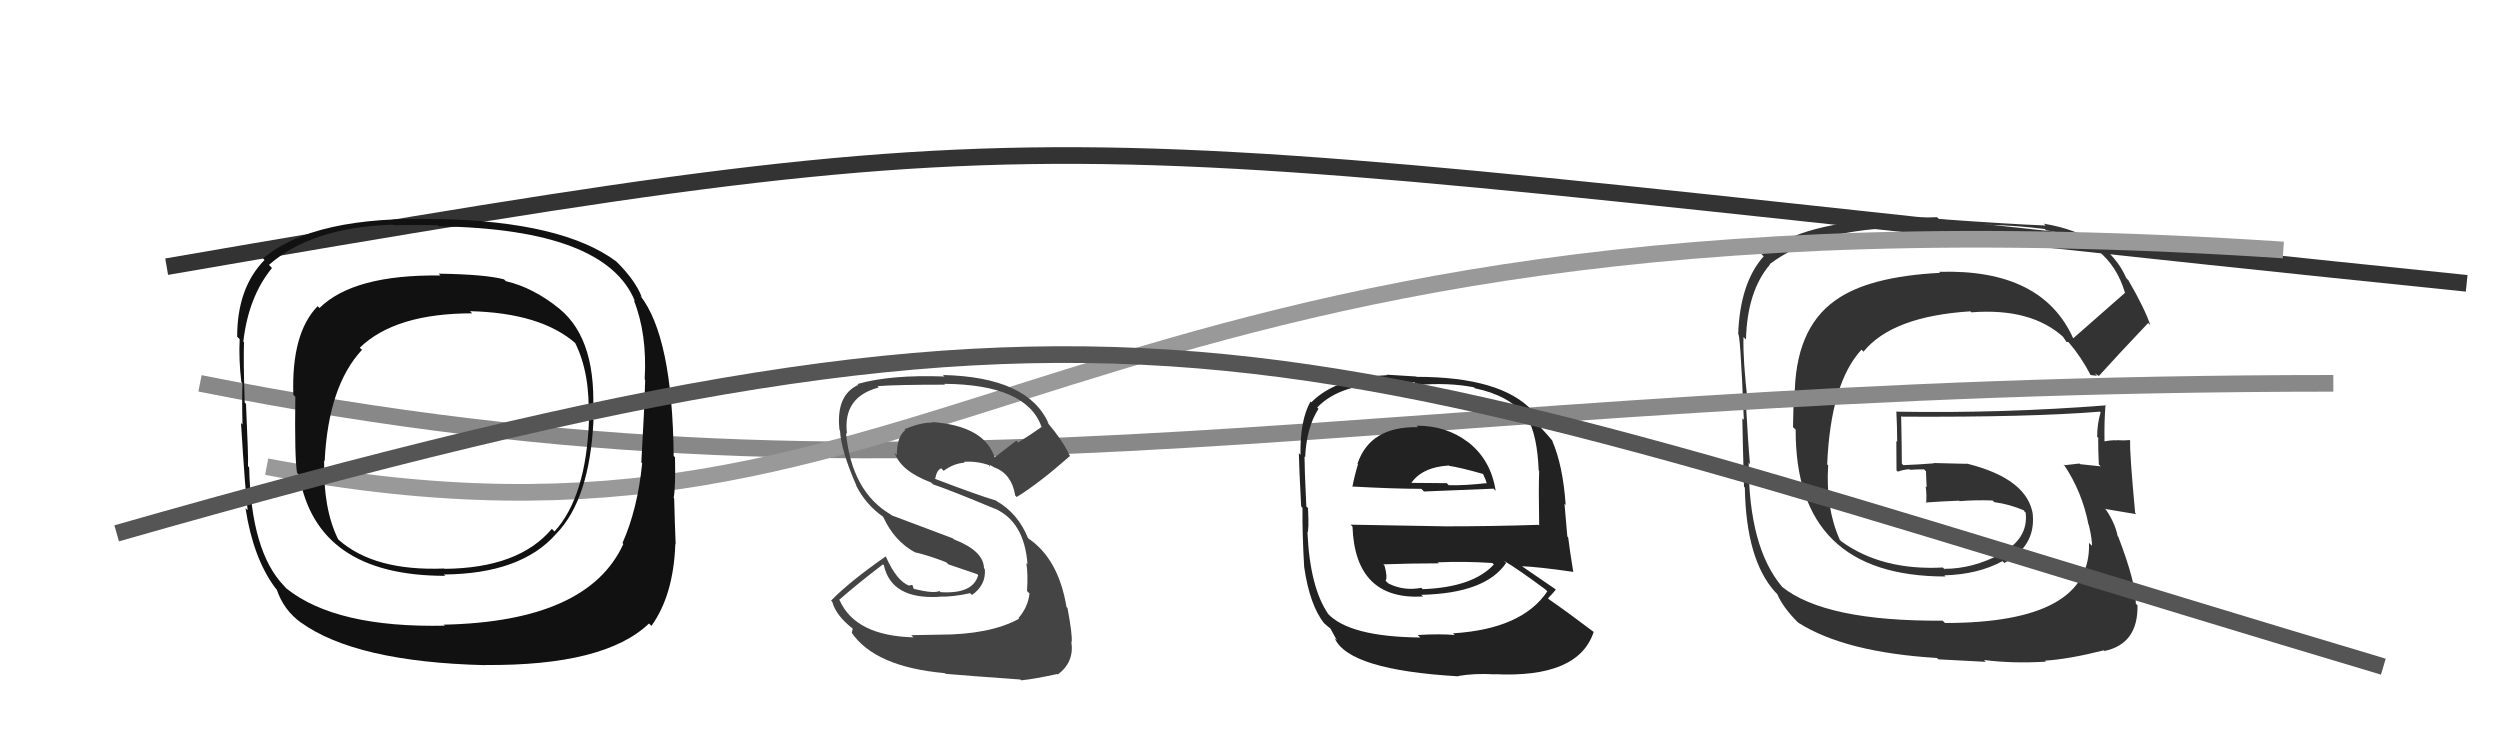 <svg xmlns="http://www.w3.org/2000/svg" width="150" height="44" viewBox="0,0,150,44"><path fill="#333" d="M124.41 20.34L124.39 20.32L124.41 20.34Q122.55 16.12 116.35 16.31L116.42 16.39L116.41 16.37Q112.09 16.59 110.11 18.03L110.13 18.05L110.11 18.03Q107.68 19.75 107.68 23.86L107.62 23.80L107.58 25.63L107.74 25.78Q107.71 34.59 116.73 34.59L116.70 34.56L116.66 34.52Q118.67 34.47 120.15 33.67L120.12 33.64L120.26 33.78Q122.12 32.78 121.97 30.92L121.81 30.76L121.98 30.92Q121.68 28.72 117.99 27.81L118.01 27.83L116.01 27.78L116.04 27.80Q115.15 27.87 114.20 27.91L114.15 27.86L114.11 27.81Q114.11 26.86 114.07 24.96L114.21 25.10L114.11 25.00Q121.80 25.04 125.99 24.70L126.01 24.72L126.04 24.74Q125.83 25.41 125.83 26.21L126.01 26.39L125.89 26.28Q125.89 27.08 125.93 27.87L126.01 27.95L126.04 27.98Q124.80 27.85 124.80 27.85L124.87 27.92L124.77 27.81Q123.52 27.94 123.90 27.94L123.88 27.91L123.82 27.86Q124.93 29.50 125.31 31.48L125.22 31.39L125.33 31.50Q125.52 32.30 125.52 32.75L125.35 32.58L125.34 32.58Q125.50 37.38 116.70 37.38L116.72 37.40L116.56 37.24Q109.50 37.29 106.91 35.20L106.91 35.20L106.92 35.20Q104.92 32.83 104.92 27.77L104.91 27.75L105.00 27.85Q104.89 26.67 104.74 23.97L104.83 24.06L104.86 24.09Q104.57 21.59 104.61 20.22L104.62 20.23L104.76 20.37Q104.83 17.47 106.20 15.87L106.07 15.74L106.18 15.85Q108.79 13.86 113.66 13.67L113.68 13.68L116.17 13.43L116.33 13.59Q119.26 13.32 122.69 13.74L122.78 13.83L122.77 13.82Q126.55 14.33 127.50 17.57L127.39 17.45L127.50 17.57Q126.47 18.48 124.38 20.31ZM125.67 22.40L125.94 22.56L125.94 22.55Q127.02 21.35 128.89 19.38L129.02 19.51L129.02 19.51Q128.69 18.52 127.70 16.81L127.56 16.67L127.58 16.69Q126.43 14.06 122.63 13.42L122.55 13.34L122.74 13.53Q120.64 13.45 116.34 13.14L116.22 13.03L113.49 13.11L113.55 13.17Q108.28 13.27 105.69 15.25L105.87 15.43L105.82 15.38Q104.40 16.97 104.29 20.05L104.25 20.02L104.27 20.03Q104.41 19.71 104.63 25.19L104.58 25.14L104.54 25.10Q104.56 26.46 104.64 29.20L104.62 29.18L104.69 29.25Q104.76 33.58 106.51 35.52L106.57 35.58L106.63 35.64Q106.98 36.45 107.86 37.33L107.87 37.34L107.91 37.37Q110.70 39.14 116.22 39.48L116.30 39.56L119.15 39.71L119.04 39.60Q120.74 39.82 122.76 39.70L122.83 39.78L122.70 39.64Q124.13 39.55 126.23 39.02L126.40 39.19L126.26 39.06Q128.29 38.64 128.25 36.32L128.23 36.30L128.15 36.22Q128.16 34.97 127.09 32.19L127.14 32.25L127.06 32.17Q126.91 31.40 126.37 30.60L126.23 30.46L126.32 30.54Q127.00 30.66 128.18 30.85L128.09 30.76L128.11 30.78Q127.77 27.13 127.81 26.44L127.76 26.40L127.77 26.40Q127.43 26.44 127.01 26.41L126.99 26.38L127.02 26.42Q126.67 26.40 126.29 26.48L126.25 26.45L126.27 26.46Q126.25 25.34 126.33 24.28L126.41 24.36L126.37 24.32Q120.09 24.81 113.81 24.70L113.69 24.59L113.78 24.67Q113.83 25.60 113.83 26.51L113.78 26.46L113.79 28.22L113.87 28.30Q114.14 28.19 114.56 28.15L114.57 28.17L114.60 28.19Q114.99 28.16 115.44 28.16L115.56 28.28L115.56 28.28Q115.57 28.74 115.60 29.24L115.56 29.19L115.54 29.17Q115.61 29.70 115.57 30.19L115.57 30.19L115.53 30.15Q116.53 30.08 117.55 30.04L117.61 30.10L117.58 30.07Q118.53 29.99 119.56 30.03L119.62 30.09L119.66 30.13Q120.57 30.25 121.45 30.63L121.46 30.63L121.44 30.66L121.54 30.76Q121.72 32.31 120.05 33.22L119.99 33.17L120.06 33.23Q118.37 34.13 116.66 34.13L116.76 34.24L116.57 34.05Q112.92 34.24 110.49 32.49L110.31 32.32L110.39 32.39Q109.53 30.47 109.69 27.92L109.49 27.73L109.63 27.87Q109.84 22.98 111.69 20.98L111.79 21.08L111.81 21.10Q113.53 18.98 118.22 18.68L118.24 18.70L118.28 18.74Q121.89 18.46 123.83 20.25L123.92 20.34L123.77 20.19Q123.87 20.33 123.99 20.52L123.98 20.52L124.10 20.52L124.12 20.54Q124.87 21.41 125.44 22.51L125.43 22.50L125.82 22.55Z"/><path d="M10 16 C68 6,60 8,148 17" stroke="#333" fill="none"/><path d="M12 23 C57 32,82 23,140 23" stroke="#888" fill="none"/><path d="M16 28 C58 36,62 10,137 15" stroke="#999" fill="none"/><path fill="#111" d="M33.46 18.42L33.54 18.50L33.56 18.52Q31.99 17.25 30.35 16.87L30.27 16.79L30.24 16.76Q29.10 16.46 26.32 16.42L26.35 16.45L26.43 16.53Q21.22 16.46 19.17 18.48L19.10 18.41L19.06 18.37Q17.48 19.99 17.60 23.68L17.70 23.79L17.72 23.81Q17.67 27.41 17.82 28.36L17.99 28.53L17.95 28.49Q18.98 34.55 26.71 34.55L26.74 34.57L26.63 34.47Q31.27 34.43 33.37 32.03L33.48 32.14L33.37 32.03Q35.38 29.97 35.61 25.21L35.54 25.14L35.56 25.16Q35.89 20.43 33.57 18.53ZM26.63 37.47L26.56 37.41L26.69 37.54Q20.17 37.68 17.20 35.32L17.12 35.24L17.04 35.15Q15.06 33.10 14.95 28.04L15.03 28.12L14.88 27.97Q14.91 27.50 14.76 24.23L14.81 24.29L14.68 24.15Q14.60 21.60 14.64 20.54L14.60 20.50L14.60 20.49Q14.91 17.80 16.32 16.08L16.13 15.89L16.13 15.90Q18.70 13.63 23.57 13.48L23.64 13.55L23.61 13.51Q25.40 13.48 26.28 13.52L26.24 13.48L26.33 13.58Q36.35 13.74 38.10 18.08L38.00 17.98L38.02 17.99Q38.84 20.03 38.68 22.77L38.66 22.74L38.71 22.79Q38.67 24.46 38.48 27.73L38.39 27.65L38.53 27.79Q38.26 30.53 37.35 32.58L37.43 32.67L37.40 32.64Q35.28 37.29 26.64 37.48ZM39.08 37.55L39.07 37.54L39.08 37.56Q40.41 35.72 40.52 32.64L40.44 32.55L40.54 32.66Q40.49 31.50 40.45 29.90L40.42 29.87L40.42 29.86Q40.54 29.26 40.50 27.44L40.54 27.47L40.42 27.36Q40.35 20.21 38.41 17.73L38.51 17.83L38.51 17.83Q38.13 16.84 37.03 15.74L36.88 15.60L36.98 15.69Q33.78 13.30 26.32 13.14L26.25 13.07L26.32 13.15Q18.82 12.92 15.78 15.51L15.76 15.48L15.87 15.60Q14.23 17.27 14.23 20.20L14.26 20.23L14.38 20.35Q14.32 21.59 14.48 22.92L14.44 22.88L14.55 23.00Q14.51 24.03 14.55 25.47L14.51 25.43L14.46 25.38Q14.71 29.44 14.86 30.62L14.88 30.63L14.73 30.49Q15.19 33.49 16.52 35.28L16.59 35.36L16.60 35.36Q17.02 36.62 18.09 37.38L18.00 37.30L18.04 37.34Q21.34 39.72 29.11 39.91L29.07 39.88L29.10 39.90Q36.28 39.96 38.94 37.41ZM35.41 25.28L35.42 25.29L35.34 25.21Q35.17 29.80 33.27 31.89L33.18 31.80L33.11 31.73Q31.13 34.09 26.67 34.13L26.72 34.17L26.65 34.11Q22.45 34.28 20.31 32.38L20.21 32.27L20.29 32.36Q19.38 30.53 19.45 27.63L19.60 27.78L19.48 27.66Q19.70 23.16 21.72 20.99L21.65 20.93L21.59 20.86Q23.72 18.80 28.33 18.80L28.21 18.68L28.19 18.67Q32.48 18.77 34.57 20.63L34.60 20.67L34.50 20.56Q35.43 22.40 35.31 25.18Z"/><path fill="#222" d="M85.00 25.54L85.03 25.58L85.08 25.63Q82.21 25.57 81.45 27.82L81.49 27.87L81.48 27.85Q81.26 28.58 81.14 29.23L81.15 29.23L81.11 29.19Q83.64 29.33 85.28 29.33L85.33 29.38L85.44 29.49Q87.02 29.43 89.61 29.32L89.60 29.31L89.74 29.45Q89.45 27.56 88.04 26.49L88.14 26.59L88.07 26.52Q86.79 25.54 85.00 25.54ZM85.20 38.23L85.06 38.09L85.22 38.25Q80.95 38.21 79.65 36.80L79.65 36.79L79.70 36.85Q78.60 35.25 78.45 31.98L78.55 32.07L78.44 31.97Q78.55 31.85 78.48 30.48L78.52 30.52L78.38 30.39Q78.27 28.11 78.27 27.39L78.39 27.50L78.31 27.43Q78.39 25.64 79.11 24.53L78.99 24.41L79.03 24.45Q80.41 23.01 83.38 23.01L83.43 23.06L84.86 22.93L85.03 23.10Q86.92 22.94 88.44 23.24L88.52 23.32L88.50 23.30Q90.51 23.71 91.50 24.93L91.49 24.92L91.64 25.07Q92.24 26.13 92.32 28.22L92.32 28.22L92.35 28.26Q92.31 29.36 92.35 31.53L92.25 31.43L92.31 31.49Q89.51 31.58 86.73 31.58L86.73 31.58L81.04 31.48L81.15 31.60Q81.31 36.02 85.38 35.79L85.22 35.63L85.28 35.69Q89.15 35.60 90.37 33.77L90.29 33.70L90.24 33.65Q91.10 34.16 92.69 35.34L92.74 35.38L92.84 35.48Q91.33 37.74 87.18 38.00L87.29 38.11L87.27 38.10Q86.44 38.02 85.06 38.10ZM87.49 40.56L87.53 40.60L87.49 40.56Q88.46 40.39 89.68 40.46L89.83 40.61L89.66 40.45Q94.70 40.70 95.62 37.92L95.74 38.04L95.60 37.90Q94.04 36.72 92.94 35.96L92.89 35.91L92.88 35.90Q93.16 35.61 93.35 35.38L93.30 35.34L93.31 35.34Q92.50 34.79 91.12 33.84L91.20 33.91L91.25 33.97Q92.32 34.01 94.37 34.31L94.42 34.36L94.40 34.34Q94.17 32.92 94.09 32.24L94.04 32.19L93.87 30.23L93.94 30.30Q93.78 27.93 93.13 26.44L93.08 26.39L93.22 26.53Q92.91 26.15 92.34 25.54L92.31 25.51L92.35 25.55Q92.19 25.24 91.97 24.67L91.83 24.54L91.95 24.65Q90.06 22.61 84.99 22.61L84.98 22.59L83.19 22.48L83.22 22.51Q80.13 22.66 78.68 24.14L78.53 23.99L78.63 24.09Q77.99 25.24 78.03 27.29L77.89 27.15L77.93 27.19Q77.95 28.13 78.07 30.38L78.13 30.45L78.15 30.46Q78.13 31.97 78.25 34.02L78.36 34.13L78.25 34.02Q78.59 36.34 79.46 37.41L79.48 37.42L79.40 37.35Q79.68 37.62 79.87 37.73L79.80 37.67L80.22 38.43L80.08 38.29Q80.92 40.20 87.51 40.58ZM85.40 35.39L85.26 35.25L85.28 35.27Q84.22 35.47 83.31 35.01L83.15 34.86L83.14 34.84Q83.26 34.62 83.07 33.93L82.93 33.80L82.99 33.86Q84.72 33.80 86.32 33.80L86.35 33.82L86.26 33.74Q87.87 33.67 89.54 33.78L89.74 33.98L89.63 33.87Q88.37 35.24 85.36 35.35ZM86.92 27.92L86.90 27.90L86.95 27.95Q87.66 28.06 88.99 28.44L88.97 28.41L89.13 28.77L89.21 29.03L89.17 28.99Q87.84 29.14 86.92 29.11L86.79 28.97L86.80 28.99Q84.54 28.97 84.50 28.97L84.44 28.91L84.61 29.08Q85.25 28.04 86.92 27.93Z"/><path d="M7 32 C70 14,76 20,143 40" stroke="#555" fill="none"/><path fill="#444" d="M56.40 38.12L56.36 38.08L54.67 38.11L54.81 38.24Q51.33 38.15 50.38 36.02L50.45 36.09L50.35 35.99Q51.53 34.96 52.98 33.86L52.94 33.82L53.03 33.91Q53.48 35.97 56.34 35.81L56.33 35.80L56.33 35.80Q57.18 35.82 58.21 35.59L58.25 35.63L58.32 35.70Q59.17 35.10 59.09 34.15L59.06 34.11L59.04 34.10Q59.02 33.05 57.23 32.36L57.17 32.30L53.50 30.92L53.46 30.88Q51.10 29.51 50.76 25.97L50.82 26.03L50.82 26.03Q50.55 23.82 52.72 23.25L52.76 23.29L52.65 23.17Q53.73 23.08 56.70 23.08L56.71 23.09L56.65 23.03Q61.57 23.07 62.48 25.58L62.51 25.62L62.51 25.61Q61.81 26.10 61.09 26.55L60.98 26.44L59.64 27.47L59.70 27.52Q59.13 25.55 55.90 25.32L56.01 25.44L55.93 25.36Q55.30 25.33 54.27 25.75L54.41 25.89L54.32 25.80Q53.81 26.20 53.81 27.31L53.79 27.29L53.68 27.17Q54.04 28.26 55.87 28.95L55.97 29.05L55.98 29.06Q57.02 29.41 59.68 30.52L59.71 30.54L59.68 30.51Q61.46 31.30 61.65 33.85L61.68 33.89L61.58 33.78Q61.69 34.47 61.62 35.46L61.63 35.47L61.77 35.61Q61.68 36.43 61.11 37.08L61.02 36.99L61.15 37.12Q59.41 38.08 56.36 38.08ZM61.26 40.81L61.23 40.78L61.27 40.82Q62.07 40.74 63.44 40.44L63.46 40.46L63.47 40.47Q64.47 39.72 64.28 38.50L64.28 38.50L64.30 38.52Q64.35 38.08 64.05 36.48L64.05 36.48L63.99 36.42Q63.51 33.54 61.72 32.32L61.54 32.15L61.68 32.28Q61.07 30.80 59.82 30.08L59.87 30.13L59.78 30.04Q58.58 29.68 56.10 28.73L56.02 28.64L56.11 28.73Q56.20 28.21 56.47 28.10L56.46 28.09L56.62 28.25Q57.23 27.80 57.88 27.76L57.88 27.77L57.83 27.71Q58.61 27.65 59.37 27.92L59.30 27.85L59.40 28.03L59.38 27.89L59.80 28.12L59.72 28.07L59.69 28.05Q60.71 28.46 60.91 29.72L60.92 29.74L61.00 29.82Q62.30 29.03 64.21 27.35L64.10 27.24L64.16 27.30Q63.81 26.50 62.82 25.32L62.92 25.42L62.91 25.40Q61.68 22.62 56.58 22.50L56.58 22.51L56.67 22.59Q53.43 22.47 51.45 23.04L51.52 23.11L51.50 23.09Q50.14 23.71 50.37 25.80L50.40 25.84L50.40 25.84Q50.47 27.06 51.39 29.15L51.41 29.17L51.36 29.12Q51.95 30.28 52.98 31.00L52.94 30.96L53.00 31.03Q53.66 32.48 54.95 33.17L54.90 33.12L54.92 33.14Q55.82 33.36 56.78 33.74L56.90 33.86L58.63 34.45L58.69 34.51Q58.38 35.65 56.44 35.53L56.44 35.53L56.36 35.46Q56.04 35.63 54.82 35.33L54.82 35.32L54.74 35.09L54.55 35.13L54.57 35.15Q53.80 34.87 53.15 33.39L53.14 33.38L53.15 33.38Q50.97 34.90 49.86 36.04L49.90 36.07L49.94 36.12Q50.16 36.94 51.19 37.74L51.16 37.72L51.11 37.97L51.08 37.93Q52.47 40.01 56.69 40.39L56.61 40.31L56.73 40.43Q57.98 40.54 61.22 40.77Z"/></svg>